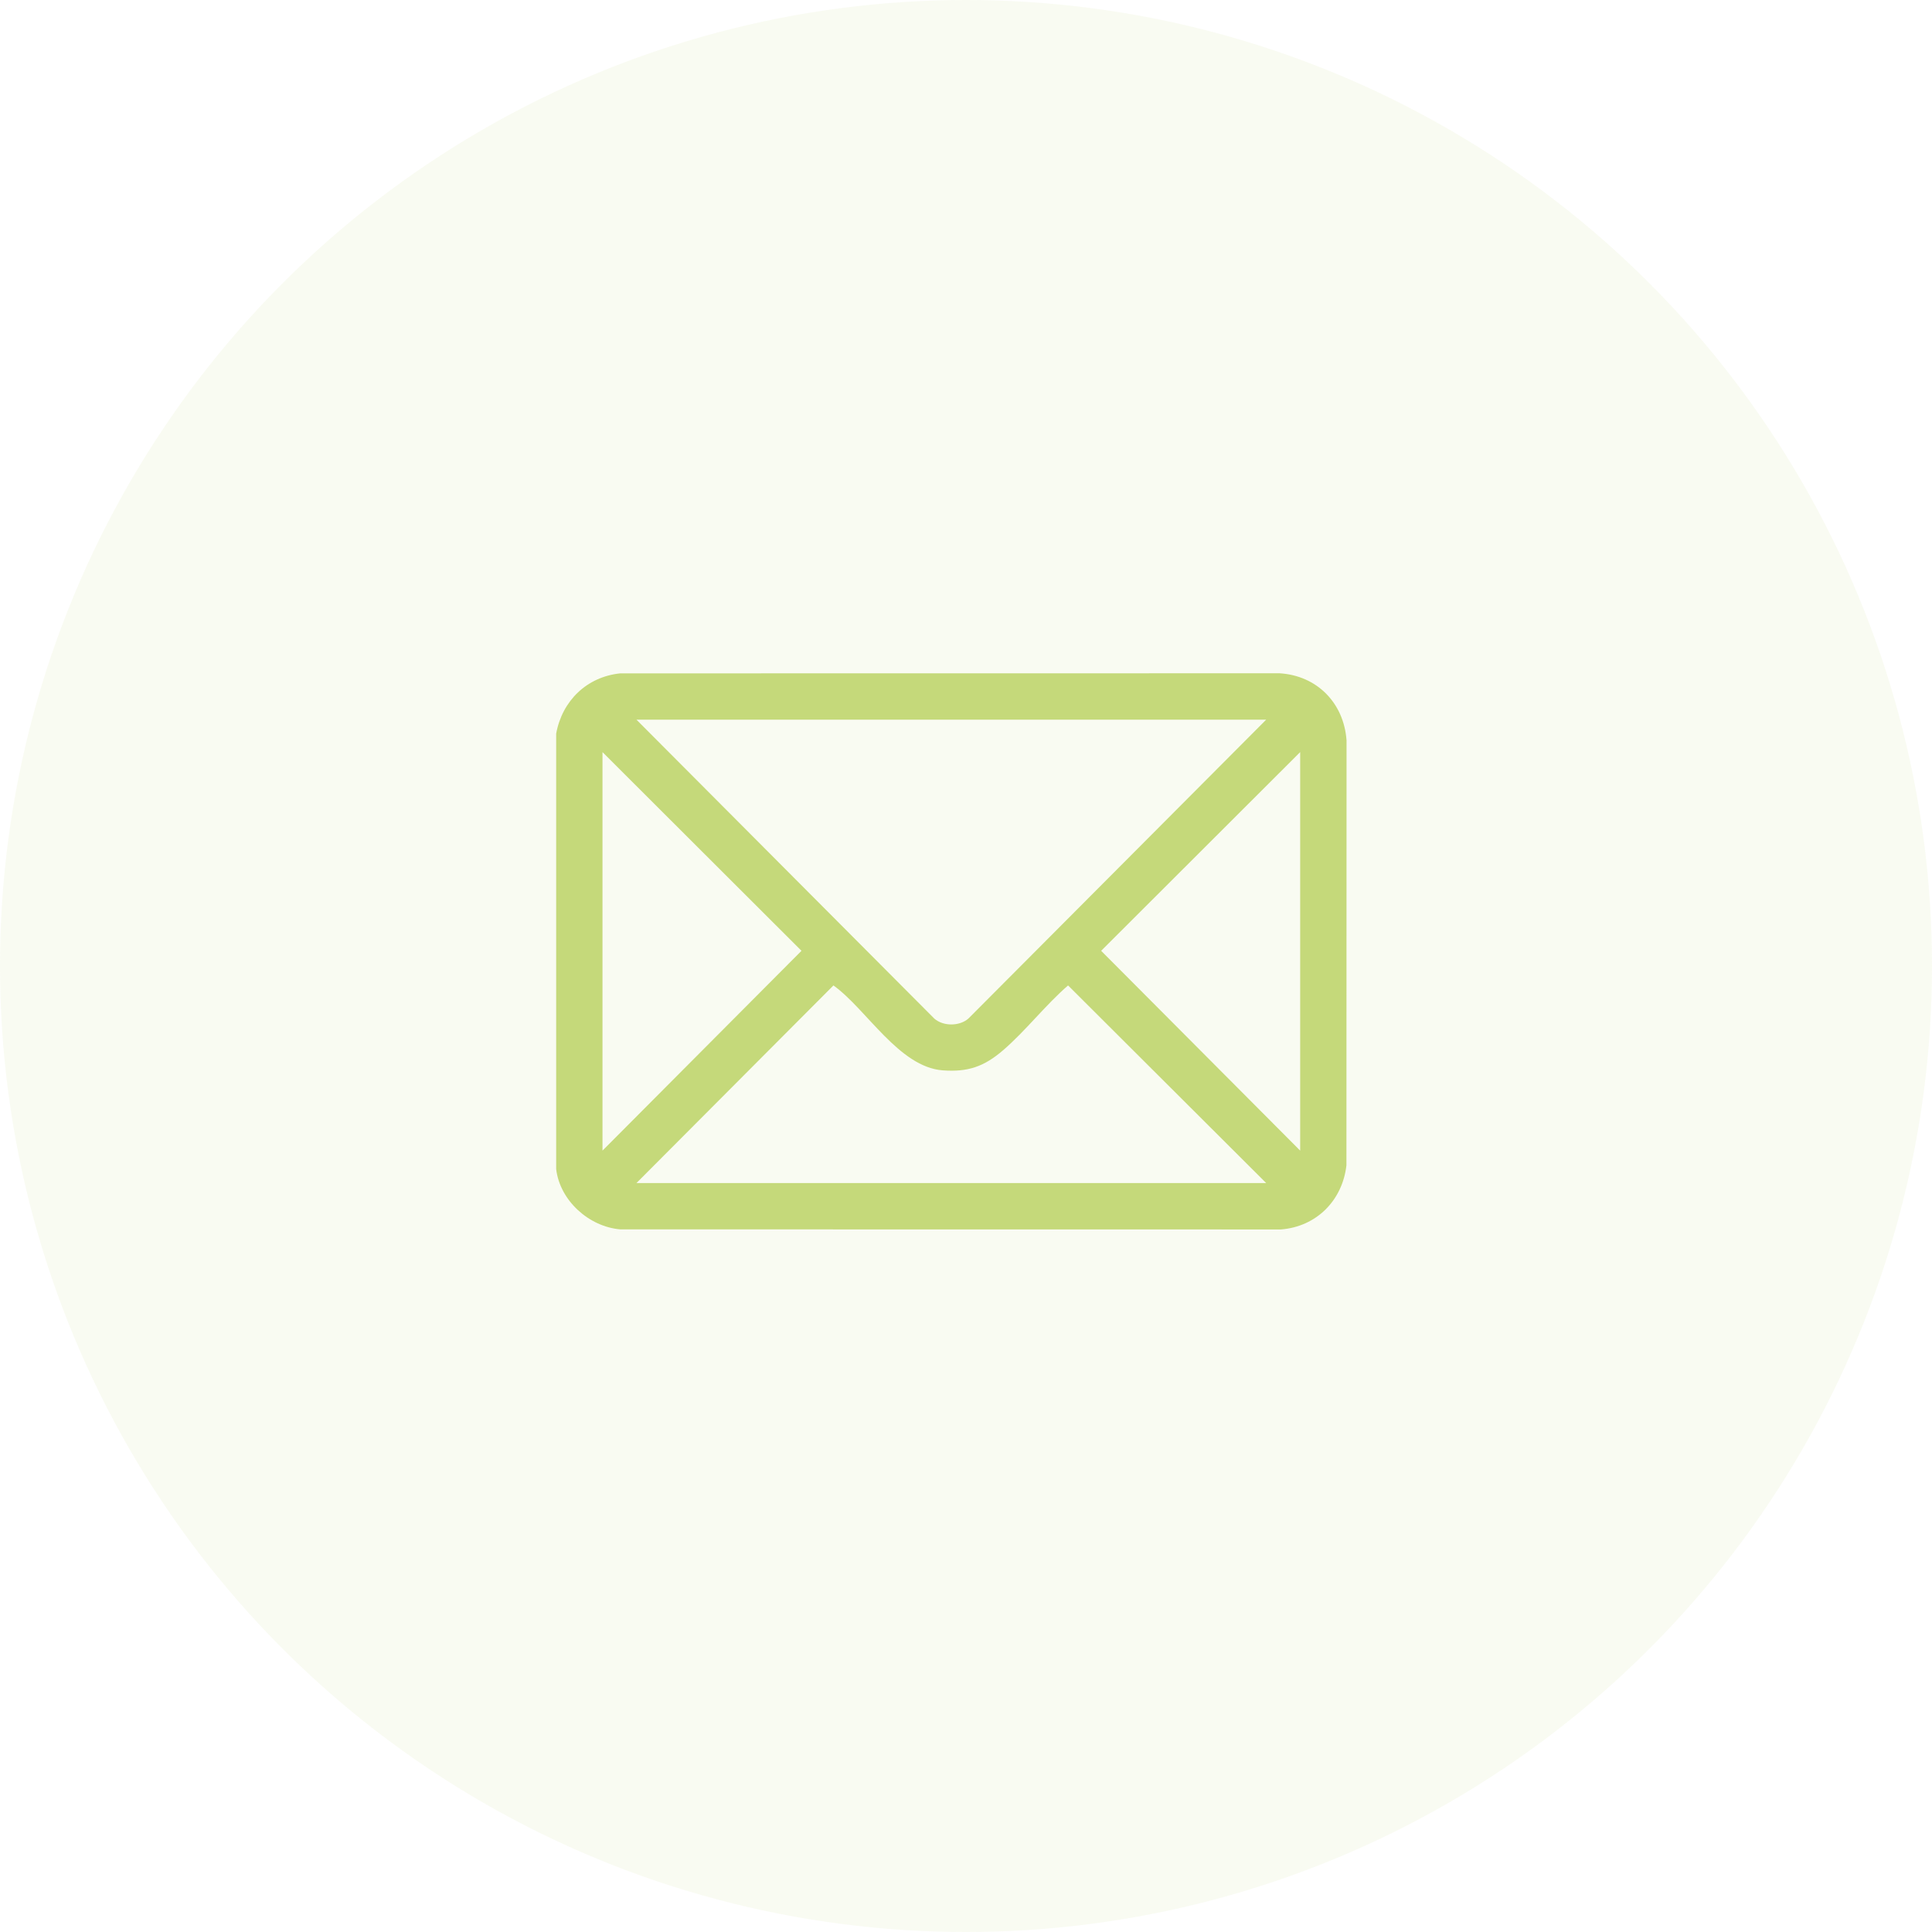 <svg xmlns="http://www.w3.org/2000/svg" width="66" height="66" viewBox="0 0 66 66" fill="none"><circle cx="33" cy="33" r="33" fill="#C5D97A" fill-opacity="0.1"></circle><path d="M43.706 23L21.189 23.003C20.046 23.121 19.206 23.938 19 25.06V39.94C19.129 41.018 20.124 41.908 21.189 41.997L43.758 42C44.973 41.905 45.861 41.008 45.996 39.807L46 25.295C45.91 24.015 44.991 23.076 43.706 23ZM43.255 24.585L33.08 34.797C32.774 35.063 32.224 35.064 31.918 34.797L21.742 24.585H43.255ZM20.582 39.307V25.693L27.38 32.481L20.582 39.307ZM21.742 40.415L28.472 33.664C29.603 34.475 30.712 36.455 32.207 36.565C33.072 36.629 33.623 36.432 34.266 35.879C35.036 35.217 35.712 34.335 36.487 33.664L43.255 40.415H21.742ZM44.416 39.307L37.617 32.481L44.416 25.693V39.307Z" fill="#C5D97A"></path></svg>
